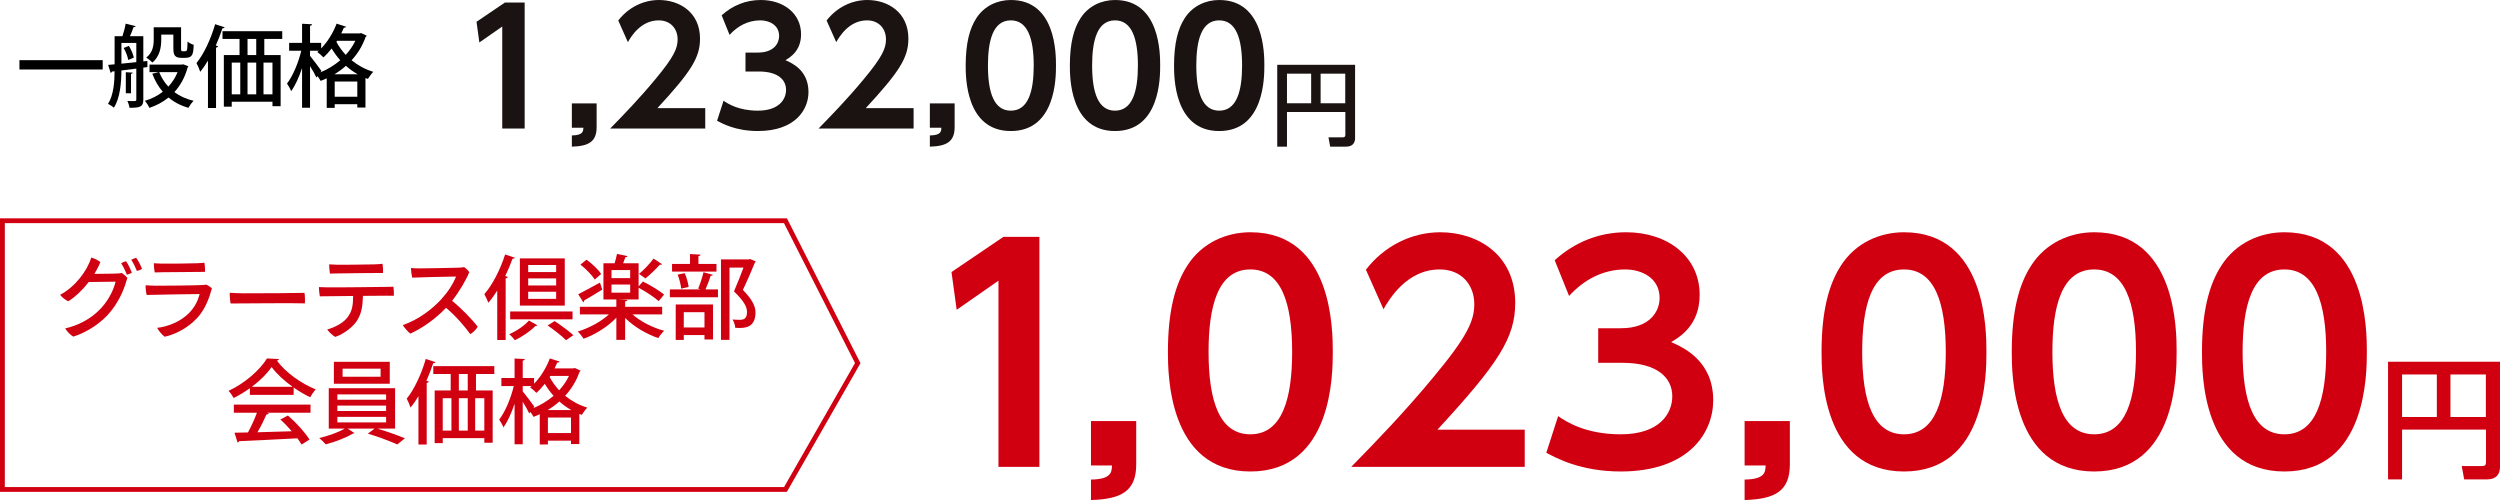 <?xml version="1.0" encoding="UTF-8"?> <svg xmlns="http://www.w3.org/2000/svg" id="_レイヤー_2" viewBox="0 0 518.804 103.767"><defs><style>.cls-1{fill:#d10011;}.cls-2{fill:none;stroke:#d10011;stroke-miterlimit:10;}.cls-3{fill:#1a1311;}</style></defs><g id="_レイヤー_1-2"><g><polygon class="cls-2" points="163 101.572 .5 101.572 .5 45.807 163 45.807 178 75.356 163 101.572"></polygon><g><path class="cls-1" d="M24.058,56.78c.685-.038,.894-.076,1.217-.133,.361,.228,.894,.704,1.159,1.008-.531,1.882-1.388,4.392-3.441,6.958-1.92,2.415-4.961,4.354-7.775,5.248-.608-.342-1.331-1.084-1.692-1.711,2.377-.532,5.229-1.787,7.435-4.183,1.787-1.92,2.699-4.125,3.022-5.514l-5.571,.076c-1.273,1.654-2.794,3.099-4.239,3.993-.57-.228-1.388-.875-1.692-1.35,3.1-1.616,5.646-5,6.445-7.719,.703,.171,1.389,.532,1.901,.932-.304,.798-.741,1.635-1.235,2.452,3.897-.019,4.468-.076,4.468-.076v.019Zm2.11-2.567c.418,.589,.951,1.711,1.197,2.357-.209,.171-.684,.361-1.045,.438-.285-.761-.723-1.692-1.18-2.376,.324-.19,.723-.361,1.027-.418Zm3.309,1.578c-.229,.171-.686,.361-1.065,.437-.304-.779-.741-1.654-1.179-2.319,.323-.152,.723-.342,1.027-.418,.418,.571,.969,1.635,1.217,2.301Z"></path><path class="cls-1" d="M40.96,65.944c-2.13,2.338-4.981,3.555-6.787,3.936-.495-.361-1.274-1.236-1.56-1.844,2.263-.248,4.963-1.331,6.693-3.156,1.102-1.16,1.748-2.415,2.129-3.859-1.084,0-9.43,.133-10.989,.19-.152-.475-.247-1.483-.228-2.015,.684,.057,1.311,.076,2.015,.095,1.122,.019,8.366-.057,9.658-.133,.361-.019,.646-.038,.932-.095,.304,.133,.874,.494,1.16,.761-.571,2.015-1.351,4.278-3.023,6.122Zm-7.434-11.237c1.141,.038,6.388-.038,7.339-.076,.646-.019,1.121-.076,1.559-.114,.076,.438,.152,1.35,.114,1.901-.685,0-7.528,.057-8.765,.076-.305,0-1.179,.038-1.673,.038-.076-.456-.19-1.35-.171-1.901,.607,.038,.932,.057,1.597,.076Z"></path><path class="cls-1" d="M50.523,60.868c4.26,.019,10.895-.057,12.662-.095,.096,.476,.134,1.673,.076,2.187-2.68-.114-13.042,.038-15.418,.019-.096-.532-.191-1.616-.172-2.224,.533,.038,1.787,.114,2.852,.114Z"></path><path class="cls-1" d="M81.724,61.381c-.476,0-.989-.019-1.502-.019-.476,0-2.586,.019-4.905,.038-.057,2.282-.323,3.784-1.331,5.286-.894,1.274-2.585,2.586-4.411,3.232-.589-.304-1.35-1.083-1.673-1.54,1.312-.361,3.138-1.179,4.146-2.434,1.064-1.35,1.217-2.624,1.235-4.525-2.415,.019-4.64,.057-5.19,.057-.438,0-1.197,0-1.73,.019-.076-.437-.189-1.426-.171-1.92,.57,.038,1.046,.038,1.673,.057,1.122,.038,11.16-.076,12.131-.095,.418,0,1.197-.019,1.653-.038,.076,.494,.114,1.388,.076,1.882Zm-13.251-4.601c-.076-.457-.172-1.35-.152-1.92,.627,.038,.95,.057,1.615,.076,1.16,.038,6.902-.057,7.853-.076,.665-.019,1.141-.076,1.597-.114,.076,.438,.133,1.35,.096,1.901-.685,0-8.08,.057-9.316,.095-.285,0-1.179,.019-1.691,.038Z"></path><path class="cls-1" d="M99.139,67.807c-.285,.495-.969,1.217-1.539,1.54-1.122-1.54-2.891-3.669-5.039-5.476-2.225,2.358-4.962,4.259-7.414,5.362-.438-.323-1.236-1.236-1.56-1.769,3.365-1.16,6.218-3.422,7.985-5.361,1.464-1.616,2.472-3.213,3.061-4.715-1.653,.019-7.699,.152-9.088,.228-.133-.513-.246-1.388-.266-1.997,.57,.057,1.236,.076,1.844,.076,.799,0,7.111-.095,8.156-.152,.4-.019,.761-.057,1.047-.114,.398,.266,.816,.685,1.064,1.046-.628,1.559-2.016,3.955-3.574,5.951,1.863,1.483,4.221,3.917,5.322,5.38Z"></path><path class="cls-1" d="M103.189,60.297c-.59,.932-1.198,1.787-1.845,2.529-.152-.438-.589-1.35-.837-1.787,1.654-1.863,3.309-5.077,4.316-8.232l2.034,.684c-.076,.152-.247,.209-.495,.19-.437,1.217-.95,2.434-1.521,3.612l.552,.171c-.057,.152-.172,.266-.457,.285v12.814h-1.748v-10.267Zm8.308,7.187c-.057,.114-.19,.152-.38,.152-.97,1.008-2.662,2.206-4.277,2.966-.267-.38-.78-.932-1.16-1.255,1.578-.684,3.193-1.806,4.088-2.833l1.729,.969Zm-5.628-1.217v-1.635h12.947v1.635h-12.947Zm11.332-12.643v9.792h-9.316v-9.792h9.316Zm-1.787,2.833v-1.464h-5.799v1.464h5.799Zm0,2.776v-1.464h-5.799v1.464h5.799Zm0,2.794v-1.483h-5.799v1.483h5.799Zm2.053,8.575c-.817-.836-2.51-2.167-3.821-3.061l1.445-.913c1.273,.836,3.004,2.11,3.897,2.928l-1.521,1.045Z"></path><path class="cls-1" d="M137.412,65.241h-6.16c1.653,1.483,4.182,2.757,6.578,3.403-.399,.361-.951,1.064-1.217,1.521-2.473-.837-5.076-2.377-6.883-4.183v4.544h-1.825v-4.601c-1.787,1.882-4.373,3.498-6.807,4.373-.267-.456-.817-1.141-1.198-1.502,2.32-.704,4.811-2.034,6.465-3.555h-6.027v-1.578h7.567v-1.521h-2.681v-7.51h2.319c.19-.627,.399-1.369,.494-1.939l2.187,.457c-.038,.133-.189,.209-.438,.209-.133,.38-.304,.836-.475,1.274h3.213v4.791l.894-1.008c1.444,.723,3.422,1.882,4.392,2.719l-1.121,1.35c-.875-.798-2.682-1.978-4.164-2.776v2.434h-3.974v.019l1.635,.076c-.019,.152-.151,.266-.456,.304v1.122h7.682v1.578Zm-17.416-4.183c1.141-.571,2.833-1.502,4.506-2.415l.476,1.464c-1.351,.836-2.795,1.692-3.745,2.243,.019,.152-.058,.285-.191,.38l-1.045-1.673Zm1.711-7.168c1.16,.817,2.472,2.053,3.042,2.966l-1.331,1.16c-.551-.913-1.824-2.206-2.966-3.099l1.255-1.027Zm5.19,2.148v1.673h3.878v-1.673h-3.878Zm0,3.004v1.692h3.878v-1.692h-3.878Zm10.495-4.221c-.076,.114-.266,.152-.476,.114-.761,.875-2.034,2.072-2.966,2.852,0-.019-1.331-.951-1.331-.951,.97-.798,2.263-2.148,3.004-3.175l1.769,1.16Z"></path><path class="cls-1" d="M144.884,59.898c.399-.913,.874-2.396,1.103-3.403l1.939,.532c-.057,.133-.209,.209-.457,.209-.246,.817-.665,1.958-1.064,2.814h2.586v1.635h-9.981v-1.635h6.351l-.476-.152Zm3.802-5.133v1.597h-9.221v-1.597h3.727v-2.053l2.187,.133c-.019,.152-.134,.266-.438,.304v1.616h3.745Zm-8.46,15.78v-7.357h7.737v7.263h-1.768v-.913h-4.297v1.007h-1.673Zm1.863-13.86c.399,.875,.722,2.072,.817,2.852l-1.54,.361c-.076-.779-.38-1.996-.741-2.909l1.464-.304Zm4.106,8.099h-4.297v3.175h4.297v-3.175Zm9.487-11.027l1.159,.494c-.037,.114-.094,.19-.189,.247-.666,1.616-1.521,3.65-2.49,5.666,1.882,1.92,2.604,3.328,2.623,4.62,0,3.271-2.281,3.271-3.384,3.271-.267,0-.552,0-.817-.019-.02-.476-.248-1.236-.57-1.73,.646,.057,1.235,.057,1.615,.057,1.16,0,1.389-.741,1.389-1.654,0-1.141-.779-2.358-2.7-4.24,.761-1.788,1.426-3.46,1.978-4.943h-2.909v15h-1.769v-16.693h5.704l.361-.076Z"></path><path class="cls-1" d="M51.854,81.947v-1.388c-1.045,.76-2.205,1.464-3.365,2.034-.228-.418-.684-1.103-1.064-1.483,3.327-1.521,6.521-4.335,7.985-6.73l2.491,.133c-.039,.152-.209,.285-.438,.323,1.806,2.471,5.114,4.81,8.061,5.97-.438,.456-.836,1.103-1.159,1.635-1.122-.533-2.301-1.236-3.423-2.016v1.521h-9.088Zm-3.326,3.708v-1.692h15.912v1.692h-9.049l.418,.133c-.076,.152-.247,.228-.514,.228-.475,1.083-1.16,2.491-1.863,3.688,2.205-.057,4.678-.133,7.111-.209-.742-.855-1.56-1.73-2.357-2.434l1.559-.836c1.749,1.502,3.594,3.555,4.486,5l-1.653,1.026c-.229-.38-.514-.836-.856-1.292-4.448,.247-9.125,.456-12.092,.589-.037,.171-.17,.247-.322,.285l-.646-2.035c.799-.019,1.749-.019,2.795-.057,.665-1.217,1.388-2.795,1.863-4.088h-4.791Zm12.205-5.38c-1.749-1.236-3.327-2.7-4.373-4.107-.912,1.35-2.376,2.814-4.106,4.107h8.479Z"></path><path class="cls-1" d="M81.989,88.943h-3.688c1.939,.57,4.277,1.407,5.723,2.016l-1.578,1.273c-1.464-.665-4.088-1.654-6.121-2.243l1.426-1.046h-5.609l1.426,.932c-.076,.057-.189,.095-.38,.114-1.235,.798-3.669,1.73-5.59,2.224-.323-.38-.932-.969-1.35-1.312,1.825-.418,4.03-1.217,5.304-1.958h-3.326v-8.384h13.765v8.384Zm-1.103-13.86v4.544h-11.598v-4.544h11.598Zm-10.875,6.768v1.103h10.114v-1.103h-10.114Zm0,2.32v1.122h10.114v-1.122h-10.114Zm0,2.338v1.141h10.114v-1.141h-10.114Zm8.974-8.327v-1.673h-7.89v1.673h7.89Z"></path><path class="cls-1" d="M86.838,82.213c-.514,.875-1.064,1.673-1.635,2.377-.152-.457-.553-1.426-.799-1.863,1.539-1.863,3.041-5.077,3.954-8.232l2.016,.665c-.058,.133-.21,.209-.476,.209-.399,1.217-.875,2.453-1.406,3.65l.494,.152c-.039,.133-.172,.247-.438,.285v12.795h-1.711v-10.039Zm15.742-4.601h-3.803v3.422h3.461v10.837h-1.73v-.951h-8.632v1.045h-1.673v-10.932h3.326v-3.422h-3.611v-1.635h12.662v1.635Zm-10.704,5.02v6.73h1.806v-6.73h-1.806Zm5.19-1.597v-3.422h-1.844v3.422h1.844Zm0,1.597h-1.844v6.73h1.844v-6.73Zm3.441,6.73v-6.73h-1.901v6.73h1.901Z"></path><path class="cls-1" d="M118.569,76.452c.399,0,.438,0,.741-.076l1.18,.552c-.039,.114-.133,.19-.229,.247-.666,1.901-1.692,3.574-2.984,4.962,1.273,1.026,2.794,1.901,4.601,2.453-.361,.361-.875,1.064-1.142,1.502-.17-.057-.342-.133-.513-.19v6.255h-1.729v-.704h-4.792v.779h-1.692v-6.274c-.418,.209-.855,.38-1.293,.551-.151-.285-.398-.685-.646-1.008-.17,.209-.209,.248-.246,.286-.267-.589-.818-1.559-1.35-2.415v8.821h-1.693v-8.403c-.646,1.92-1.444,3.727-2.318,4.905-.152-.494-.59-1.198-.875-1.616,1.236-1.597,2.434-4.449,3.023-6.958h-2.567v-1.673h2.737v-4.05l2.13,.114c-.019,.171-.151,.266-.437,.323v3.612h2.357v1.179c1.33-1.35,2.547-3.308,3.27-5.248l2.016,.646c-.057,.133-.209,.209-.476,.209-.171,.399-.361,.818-.552,1.217h3.479Zm-10.095,4.753c.531,.627,2.053,2.681,2.414,3.194l-.229,.304c1.502-.608,2.947-1.483,4.221-2.566-.723-.799-1.33-1.654-1.824-2.491-.553,.703-1.142,1.35-1.75,1.882-.285-.323-.912-.875-1.293-1.141,.096-.076,.209-.171,.305-.266h-1.844v1.084Zm10.095,3.897c-.913-.513-1.749-1.122-2.49-1.787-.761,.684-1.578,1.274-2.434,1.787h4.924Zm-4.867,4.772h4.792v-3.232h-4.792v3.232Zm.361-11.636c.476,.913,1.141,1.863,1.978,2.757,.817-.894,1.521-1.901,2.034-2.985h-3.878l-.134,.228Z"></path></g></g><g><path class="cls-1" d="M208.221,49.156h7.477v47.732h-8.494V58.248l-8.673,6.042-1.076-7.836,10.767-7.297Z"></path><path class="cls-1" d="M235.791,87.377v8.973c0,5.562-3.051,7.237-9.391,7.417v-4.247c4.246-.06,4.307-1.555,4.366-2.931h-4.366v-9.212h9.391Z"></path><path class="cls-1" d="M242.369,73.021c0-8.434,1.495-13.996,4.008-17.884,3.051-4.785,8.135-6.938,13.1-6.938,17.106,0,17.106,20.457,17.106,24.823,0,4.427,0,24.823-17.106,24.823s-17.107-20.457-17.107-24.823Zm25.78,0c0-10.288-2.333-17.106-8.673-17.106-6.76,0-8.674,7.656-8.674,17.106,0,10.348,2.333,17.107,8.674,17.107,6.579,0,8.673-7.298,8.673-17.107Z"></path><path class="cls-1" d="M316.414,89.172v7.716h-36.008c5.264-5.383,11.006-11.305,17.047-18.603,7.238-8.673,8.494-11.843,8.494-15.192,0-3.828-2.513-7.178-7.178-7.178-6.879,0-10.527,6.28-11.664,8.254l-3.648-8.194c3.708-4.845,9.391-7.776,15.432-7.776,7.717,0,15.552,4.606,15.552,14.655,0,7.237-3.469,12.561-16.149,26.318h18.123Z"></path><path class="cls-1" d="M323.348,86.36c1.556,1.077,5.623,3.769,12.98,3.769,8.074,0,10.707-4.307,10.707-7.896,0-3.828-3.111-6.938-10.289-6.938h-5.084v-7.178h4.726c5.981,0,8.015-3.47,8.015-6.281,0-4.187-3.768-5.921-7.117-5.921-4.726,0-8.674,2.213-11.664,5.503l-2.99-7.417c4.187-3.769,9.211-5.802,14.834-5.802,8.613,0,15.252,5.084,15.252,12.98,0,6.34-4.187,8.792-5.922,9.81,2.572,1.136,8.733,3.888,8.733,12.082,0,6.759-5.084,14.774-19.2,14.774-8.374,0-13.519-2.871-15.433-3.888l2.452-7.597Z"></path><path class="cls-1" d="M371.434,87.377v8.973c0,5.562-3.05,7.237-9.391,7.417v-4.247c4.247-.06,4.307-1.555,4.367-2.931h-4.367v-9.212h9.391Z"></path><path class="cls-1" d="M378.012,73.021c0-8.434,1.495-13.996,4.008-17.884,3.051-4.785,8.135-6.938,13.1-6.938,17.106,0,17.106,20.457,17.106,24.823,0,4.427,0,24.823-17.106,24.823s-17.107-20.457-17.107-24.823Zm25.78,0c0-10.288-2.333-17.106-8.673-17.106-6.76,0-8.674,7.656-8.674,17.106,0,10.348,2.333,17.107,8.674,17.107,6.579,0,8.673-7.298,8.673-17.107Z"></path><path class="cls-1" d="M417.484,73.021c0-8.434,1.495-13.996,4.008-17.884,3.051-4.785,8.135-6.938,13.1-6.938,17.106,0,17.106,20.457,17.106,24.823,0,4.427,0,24.823-17.106,24.823s-17.107-20.457-17.107-24.823Zm25.78,0c0-10.288-2.333-17.106-8.673-17.106-6.76,0-8.674,7.656-8.674,17.106,0,10.348,2.333,17.107,8.674,17.107,6.579,0,8.673-7.298,8.673-17.107Z"></path><path class="cls-1" d="M456.957,73.021c0-8.434,1.495-13.996,4.008-17.884,3.051-4.785,8.135-6.938,13.1-6.938,17.106,0,17.106,20.457,17.106,24.823,0,4.427,0,24.823-17.106,24.823s-17.107-20.457-17.107-24.823Zm25.78,0c0-10.288-2.333-17.106-8.673-17.106-6.76,0-8.674,7.656-8.674,17.106,0,10.348,2.333,17.107,8.674,17.107,6.579,0,8.673-7.298,8.673-17.107Z"></path><path class="cls-1" d="M515.896,89.151h-17.415v10.336h-2.907v-24.413h23.229v21.883c0,1.373-.728,2.53-2.665,2.53h-4.765l-.511-2.772h4.226c.592,0,.808-.215,.808-.753v-6.81Zm-17.415-2.611h7.214v-8.829h-7.214v8.829Zm10.04,0h7.348v-8.829h-7.348v8.829Z"></path></g><g><path class="cls-3" d="M104.783,.524h4.096V26.667h-4.652V5.503l-4.75,3.309-.59-4.292,5.896-3.997Z"></path><path class="cls-3" d="M123.814,21.458v4.914c0,3.047-1.67,3.964-5.143,4.062v-2.326c2.326-.033,2.358-.852,2.391-1.605h-2.391v-5.045h5.143Z"></path><path class="cls-3" d="M146.354,22.441v4.226h-19.723c2.883-2.948,6.028-6.192,9.338-10.188,3.963-4.75,4.651-6.487,4.651-8.321,0-2.097-1.376-3.931-3.931-3.931-3.768,0-5.767,3.44-6.389,4.521l-1.998-4.488c2.03-2.654,5.143-4.259,8.451-4.259,4.227,0,8.518,2.522,8.518,8.026,0,3.964-1.899,6.879-8.845,14.415h9.927Z"></path><path class="cls-3" d="M150.15,20.901c.853,.589,3.08,2.063,7.109,2.063,4.423,0,5.864-2.358,5.864-4.324,0-2.097-1.703-3.8-5.635-3.8h-2.784v-3.931h2.588c3.275,0,4.39-1.9,4.39-3.44,0-2.293-2.063-3.243-3.898-3.243-2.588,0-4.75,1.212-6.388,3.014l-1.639-4.062c2.293-2.064,5.045-3.178,8.125-3.178,4.717,0,8.354,2.785,8.354,7.109,0,3.473-2.293,4.816-3.243,5.373,1.409,.623,4.783,2.13,4.783,6.618,0,3.702-2.784,8.092-10.517,8.092-4.586,0-7.404-1.573-8.452-2.13l1.343-4.16Z"></path><path class="cls-3" d="M189.592,22.441v4.226h-19.721c2.883-2.948,6.027-6.192,9.336-10.188,3.965-4.75,4.652-6.487,4.652-8.321,0-2.097-1.376-3.931-3.932-3.931-3.768,0-5.766,3.44-6.389,4.521l-1.998-4.488c2.031-2.654,5.144-4.259,8.453-4.259,4.226,0,8.518,2.522,8.518,8.026,0,3.964-1.9,6.879-8.846,14.415h9.926Z"></path><path class="cls-3" d="M198.107,21.458v4.914c0,3.047-1.67,3.964-5.143,4.062v-2.326c2.326-.033,2.358-.852,2.391-1.605h-2.391v-5.045h5.143Z"></path><path class="cls-3" d="M200.4,13.596c0-4.62,.818-7.666,2.195-9.795,1.67-2.621,4.455-3.8,7.174-3.8,9.37,0,9.37,11.204,9.37,13.596,0,2.424,0,13.596-9.37,13.596s-9.369-11.205-9.369-13.596Zm14.12,0c0-5.635-1.278-9.37-4.751-9.37-3.701,0-4.75,4.193-4.75,9.37,0,5.667,1.277,9.369,4.75,9.369,3.604,0,4.751-3.997,4.751-9.369Z"></path><path class="cls-3" d="M222.02,13.596c0-4.62,.819-7.666,2.195-9.795,1.671-2.621,4.455-3.8,7.175-3.8,9.37,0,9.37,11.204,9.37,13.596,0,2.424,0,13.596-9.37,13.596s-9.37-11.205-9.37-13.596Zm14.121,0c0-5.635-1.278-9.37-4.751-9.37-3.702,0-4.751,4.193-4.751,9.37,0,5.667,1.278,9.369,4.751,9.369,3.604,0,4.751-3.997,4.751-9.369Z"></path><path class="cls-3" d="M243.64,13.596c0-4.62,.819-7.666,2.194-9.795,1.672-2.621,4.456-3.8,7.176-3.8,9.369,0,9.369,11.204,9.369,13.596,0,2.424,0,13.596-9.369,13.596s-9.37-11.205-9.37-13.596Zm14.12,0c0-5.635-1.277-9.37-4.75-9.37-3.703,0-4.751,4.193-4.751,9.37,0,5.667,1.278,9.369,4.751,9.369,3.604,0,4.75-3.997,4.75-9.369Z"></path><path class="cls-3" d="M279.189,23.242h-12.113v7.189h-2.022V13.45h16.157v15.221c0,.955-.506,1.76-1.854,1.76h-3.314l-.355-1.929h2.939c.412,0,.562-.15,.562-.524v-4.737Zm-12.113-1.816h5.018v-6.141h-5.018v6.141Zm6.982,0h5.111v-6.141h-5.111v6.141Z"></path></g><g><path d="M4.035,12.486H21.311v1.936H4.035v-1.936Z"></path><path d="M30.596,13.919l-.855,.112v6.646c0,1.471-.615,1.694-2.849,1.694-.056-.391-.261-1.042-.466-1.415,.354,0,.689,.019,.969,.019,.801,0,.894,0,.894-.298v-6.441c-1.08,.13-2.142,.26-3.091,.391-.018,2.438-.242,5.659-1.563,7.726-.241-.242-.856-.633-1.21-.8,1.173-1.899,1.34-4.561,1.359-6.758l-.54,.056c-.038,.149-.149,.242-.279,.279l-.521-1.657,1.341-.13V7.515h1.619c.261-.782,.559-1.843,.67-2.606l2.086,.521c-.057,.13-.205,.205-.447,.205-.186,.54-.465,1.266-.744,1.88h2.773v5.231l.838-.093,.018,1.266Zm-5.398-.707l3.091-.317v-3.983h-3.091v4.3Zm1.415-.763c-.111-.689-.503-1.731-.949-2.495l1.079-.428c.484,.745,.895,1.769,1.024,2.438l-1.154,.484Zm.931,2.625c-.018,.112-.111,.205-.354,.242v4.04h-1.08v-4.375l1.434,.093Zm10.463-1.731l1.098,.409c-.037,.112-.111,.167-.168,.242-.559,2.066-1.508,3.76-2.754,5.119,1.116,.819,2.457,1.452,4.002,1.806-.373,.335-.838,1.005-1.08,1.452-1.602-.447-2.979-1.173-4.133-2.141-1.154,.949-2.494,1.657-3.965,2.159-.186-.428-.614-1.098-.949-1.471,1.359-.391,2.625-1.023,3.723-1.88-.931-1.061-1.639-2.327-2.178-3.742l1.359-.335h-1.937v-1.563h6.702l.279-.056Zm-4.543-6.162v1.042c0,1.545-.298,3.5-1.843,4.766-.242-.298-.912-.837-1.267-1.024,1.379-1.098,1.546-2.55,1.546-3.779v-2.532h5.678v4.3c0,.521,0,.688,.335,.688,.764,0,.856,0,.932-.465,.037-.261,.055-.819,.074-1.563,.297,.279,.855,.559,1.284,.688-.093,1.75-.13,2.699-1.731,2.699h-.969c-1.525,0-1.525-1.098-1.525-2.085v-2.736h-2.514Zm-.428,7.781c.447,1.117,1.08,2.141,1.898,3.016,.801-.856,1.452-1.862,1.918-3.016h-3.816Z"></path><path d="M43.158,12.579c-.502,.856-1.043,1.638-1.601,2.327-.149-.447-.54-1.396-.782-1.824,1.508-1.824,2.979-4.971,3.873-8.061l1.973,.651c-.057,.13-.205,.205-.465,.205-.392,1.191-.857,2.402-1.379,3.574l.484,.149c-.037,.13-.168,.242-.428,.279v12.528h-1.676V12.579Zm15.414-4.505h-3.723v3.351h3.388v10.611h-1.694v-.931h-8.451v1.023h-1.639V11.425h3.258v-3.351h-3.537v-1.601h12.398v1.601Zm-10.48,4.915v6.59h1.768v-6.59h-1.768Zm5.082-1.563v-3.351h-1.806v3.351h1.806Zm0,1.563h-1.806v6.59h1.806v-6.59Zm3.369,6.59v-6.59h-1.861v6.59h1.861Z"></path><path d="M74.225,6.938c.391,0,.428,0,.727-.074l1.154,.54c-.037,.111-.131,.186-.225,.242-.65,1.862-1.656,3.5-2.922,4.859,1.247,1.005,2.736,1.861,4.505,2.401-.354,.354-.856,1.042-1.117,1.471-.167-.056-.335-.13-.503-.186v6.125h-1.693v-.689h-4.691v.763h-1.656v-6.143c-.41,.205-.838,.373-1.266,.54-.15-.279-.392-.67-.634-.987-.167,.205-.204,.242-.241,.279-.262-.577-.801-1.526-1.322-2.364v8.638h-1.656V14.124c-.634,1.88-1.416,3.648-2.271,4.803-.149-.484-.578-1.173-.856-1.583,1.21-1.563,2.383-4.356,2.96-6.813h-2.514v-1.638h2.682v-3.965l2.084,.112c-.018,.167-.148,.261-.428,.316v3.537h2.309v1.154c1.303-1.322,2.494-3.239,3.201-5.138l1.974,.633c-.056,.13-.204,.205-.466,.205-.167,.391-.354,.801-.539,1.191h3.406Zm-9.885,4.654c.521,.614,2.01,2.625,2.364,3.127l-.224,.298c1.471-.596,2.885-1.452,4.133-2.513-.707-.782-1.303-1.62-1.787-2.438-.54,.688-1.117,1.321-1.713,1.843-.279-.316-.894-.856-1.266-1.117,.094-.074,.205-.167,.298-.26h-1.806v1.061Zm9.885,3.816c-.894-.502-1.713-1.098-2.438-1.75-.745,.67-1.546,1.247-2.383,1.75h4.821Zm-4.766,4.673h4.691v-3.165h-4.691v3.165Zm.354-11.393c.466,.894,1.117,1.824,1.936,2.699,.801-.875,1.49-1.861,1.992-2.922h-3.797l-.131,.223Z"></path></g></g></svg> 
